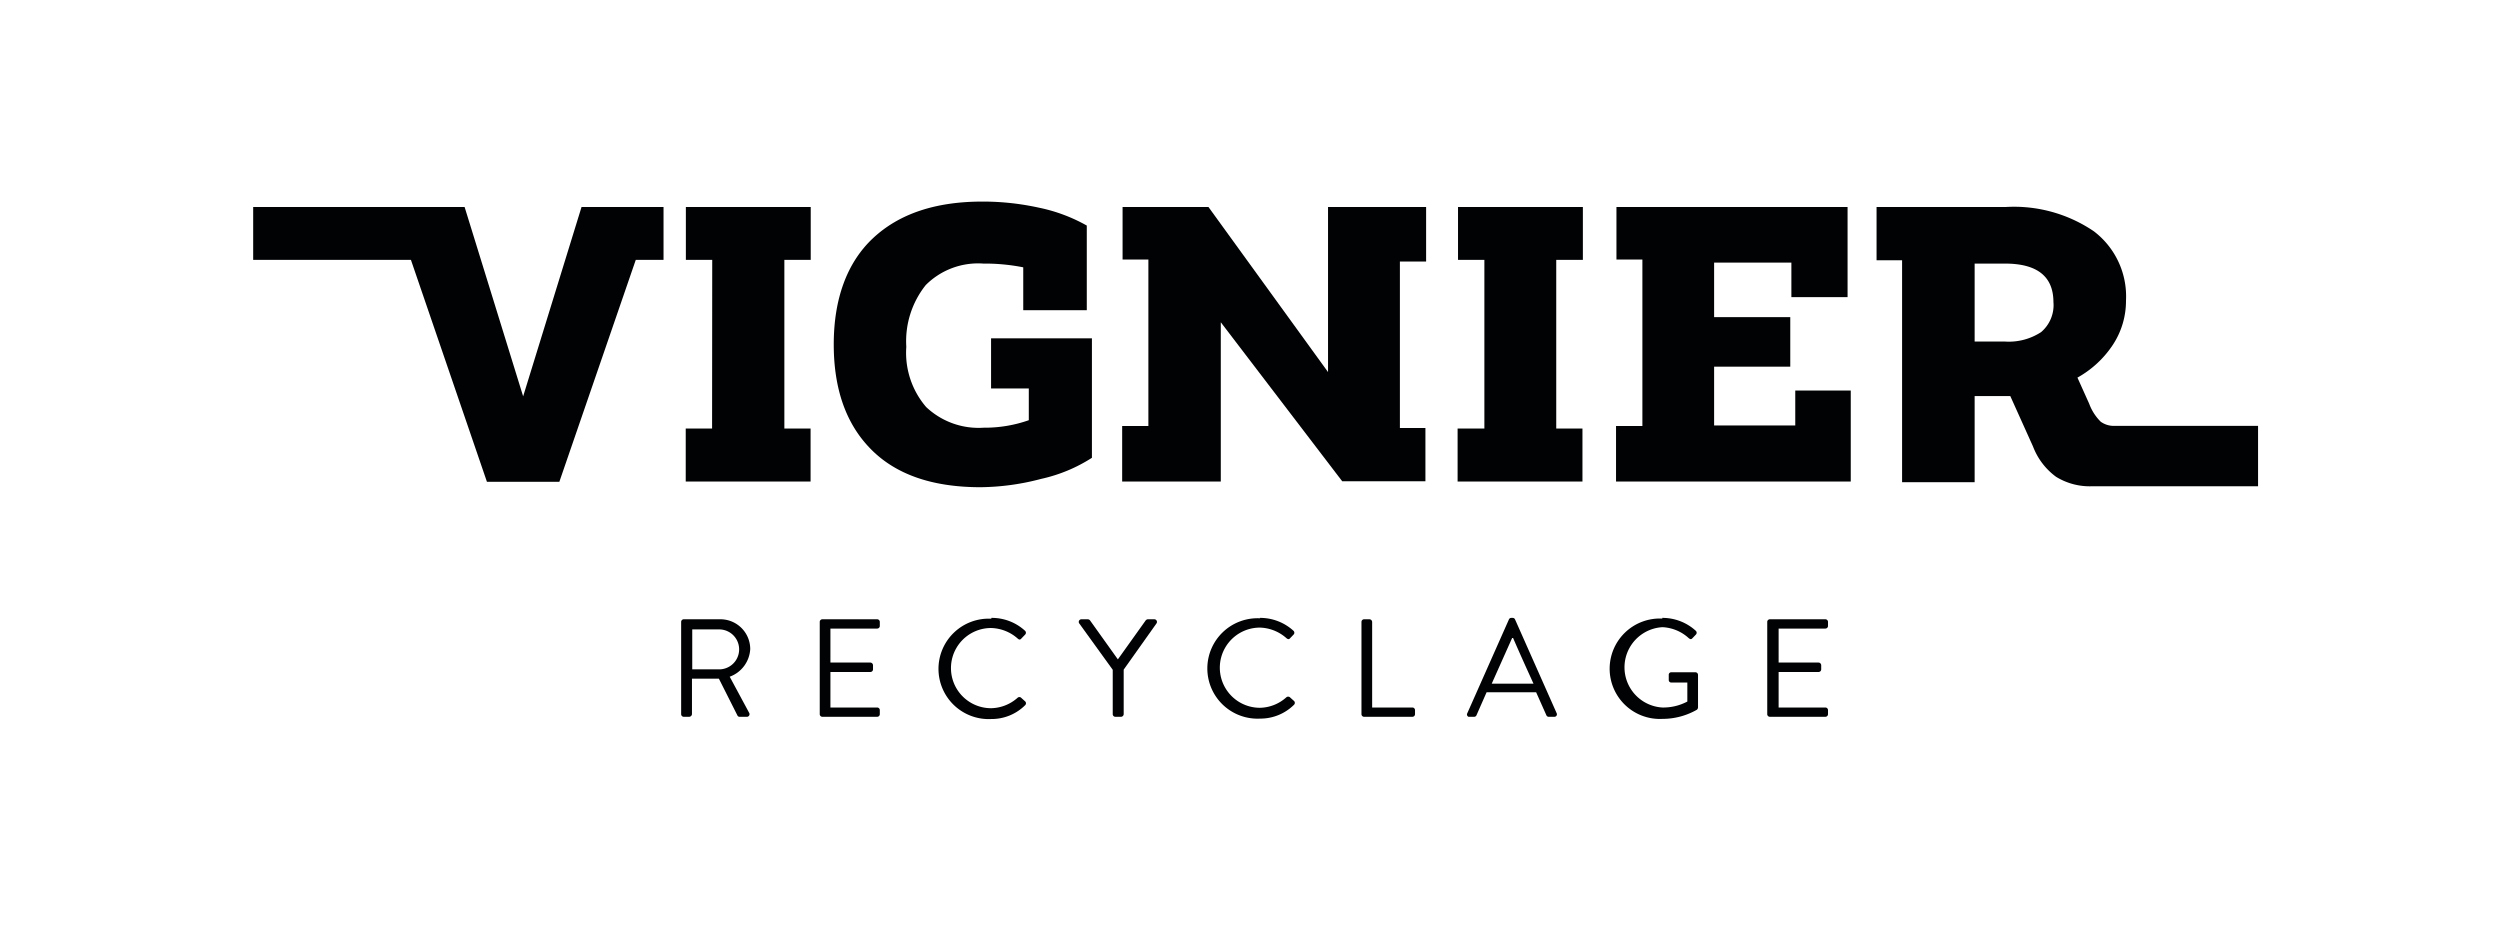 <svg id="Calque_1" data-name="Calque 1" xmlns="http://www.w3.org/2000/svg" viewBox="0 0 180.21 67.17"><defs><style>.cls-1{fill:#010203;}</style></defs><path class="cls-1" d="M47.83,14.92v3.81h-2l-5.51,16H35.1l-5.48-16H18.25V14.92H33.49l4.22,13.65,4.21-13.65Z"/><path class="cls-1" d="M51.34,18.73h-1.9V14.92h9v3.81H56.54v.37l0,11.43v.36h1.89v3.82h-9V30.89h1.9Z"/><path class="cls-1" d="M78.71,33a11.23,11.23,0,0,1-3.66,1.52,17.61,17.61,0,0,1-4.37.6q-5.18,0-7.88-2.72c-1.8-1.81-2.7-4.33-2.7-7.58s.94-5.88,2.83-7.65,4.52-2.64,7.89-2.64a18.87,18.87,0,0,1,4.07.44,11.91,11.91,0,0,1,3.45,1.29v6.1H73.76V19.27A14.21,14.21,0,0,0,70.88,19a5.33,5.33,0,0,0-4.15,1.55A6.49,6.49,0,0,0,65.33,25a6,6,0,0,0,1.43,4.34,5.5,5.5,0,0,0,4.15,1.49,9.55,9.55,0,0,0,3.25-.54V28H71.44V24.39h7.27Z"/><path class="cls-1" d="M80.89,34.71v-4h1.89v-12H80.92V14.92h6.19l8.62,11.9V14.92h7.07v3.93h-1.89v12h1.84v3.84h-6L88,23.23V34.71Z"/><path class="cls-1" d="M107,18.73h-1.9V14.92h9v3.81h-1.92v.37l0,11.43v.36h1.89v3.82h-9V30.89H107Z"/><path class="cls-1" d="M129.41,30.67V28.15h4v6.56H116.49v-4h1.9v-12h-1.87V14.92h16.66v6.5h-4.05V18.93h-5.57v3.93h5.49v3.57h-5.49v4.24Z"/><path class="cls-1" d="M49.1,44.83a.19.19,0,0,1,.19-.19h2.6a2.15,2.15,0,0,1,2.19,2.14,2.25,2.25,0,0,1-1.48,2L54,51.38a.19.19,0,0,1-.17.29h-.51a.17.17,0,0,1-.16-.09l-1.34-2.66H49.88v2.56a.21.21,0,0,1-.2.19h-.39a.19.19,0,0,1-.19-.19Zm2.74,3.42a1.44,1.44,0,1,0,0-2.88H49.9v2.88Z"/><path class="cls-1" d="M59.09,44.83a.19.19,0,0,1,.19-.19h3.95a.19.19,0,0,1,.19.19v.29a.19.19,0,0,1-.19.19H59.86v2.45h2.88a.2.2,0,0,1,.19.19v.29a.19.19,0,0,1-.19.2H59.86V51h3.37a.19.19,0,0,1,.19.19v.29a.19.19,0,0,1-.19.19H59.28a.19.19,0,0,1-.19-.19Z"/><path class="cls-1" d="M71.46,44.54a3.54,3.54,0,0,1,2.43.93.19.19,0,0,1,0,.28l-.27.28c-.08.1-.16.09-.26,0a3,3,0,0,0-1.92-.76,2.89,2.89,0,0,0,0,5.78,2.94,2.94,0,0,0,1.92-.76.19.19,0,0,1,.24,0l.3.27a.19.19,0,0,1,0,.27,3.42,3.42,0,0,1-2.44,1,3.62,3.62,0,1,1,0-7.23Z"/><path class="cls-1" d="M80.21,48.28l-2.42-3.35a.19.19,0,0,1,.16-.29h.47a.22.22,0,0,1,.16.09l2,2.8,2-2.8a.22.22,0,0,1,.16-.09h.47a.19.19,0,0,1,.16.29L81,48.27v3.21a.2.2,0,0,1-.19.19H80.4a.19.19,0,0,1-.19-.19Z"/><path class="cls-1" d="M90.81,44.54a3.56,3.56,0,0,1,2.43.93.19.19,0,0,1,0,.28L93,46c-.08.1-.16.09-.27,0a3,3,0,0,0-1.91-.76,2.89,2.89,0,0,0,0,5.78,2.92,2.92,0,0,0,1.91-.76.2.2,0,0,1,.25,0l.3.27a.19.19,0,0,1,0,.27,3.44,3.44,0,0,1-2.44,1,3.62,3.62,0,1,1,0-7.23Z"/><path class="cls-1" d="M98.14,44.83a.19.19,0,0,1,.19-.19h.39a.2.2,0,0,1,.19.19V51h2.9a.19.19,0,0,1,.19.19v.29a.19.19,0,0,1-.19.19H98.33a.19.19,0,0,1-.19-.19Z"/><path class="cls-1" d="M105.77,51.41l3-6.76a.18.18,0,0,1,.17-.11h.1a.18.18,0,0,1,.17.11l3,6.76a.18.18,0,0,1-.17.26h-.4a.18.18,0,0,1-.17-.11l-.74-1.66h-3.57l-.73,1.66a.18.18,0,0,1-.17.11h-.4A.18.18,0,0,1,105.77,51.41Zm4.77-2.13c-.5-1.1-1-2.2-1.47-3.29H109l-1.47,3.29Z"/><path class="cls-1" d="M119.81,44.54a3.56,3.56,0,0,1,2.43.93.19.19,0,0,1,0,.28L122,46c-.09.1-.15.09-.27,0a3,3,0,0,0-1.9-.79,2.9,2.9,0,0,0,0,5.79,3.7,3.7,0,0,0,1.8-.43V49.2h-1.15a.18.18,0,0,1-.19-.18v-.37a.18.18,0,0,1,.19-.19h1.74a.19.19,0,0,1,.18.19V51a.25.25,0,0,1-.08.16,5,5,0,0,1-2.48.66,3.62,3.62,0,1,1,0-7.23Z"/><path class="cls-1" d="M127.39,44.83a.19.19,0,0,1,.19-.19h4a.19.19,0,0,1,.19.19v.29a.19.19,0,0,1-.19.19h-3.37v2.45h2.88a.2.2,0,0,1,.19.19v.29a.19.19,0,0,1-.19.2h-2.88V51h3.37a.19.19,0,0,1,.19.19v.29a.19.19,0,0,1-.19.19h-4a.19.19,0,0,1-.19-.19Z"/><path class="cls-1" d="M152.37,30.7a1.62,1.62,0,0,1-.94-.3,3.52,3.52,0,0,1-.83-1.29l-.85-1.89a7.32,7.32,0,0,0,2.57-2.39,5.75,5.75,0,0,0,.93-3.16,5.89,5.89,0,0,0-2.32-5,10.24,10.24,0,0,0-6.33-1.75h-9.33v3.84h1.84v16h5.23V28.55h2.57l1.64,3.64a4.84,4.84,0,0,0,1.66,2.18,4.63,4.63,0,0,0,2.64.68h11.92V30.7Zm-5.24-6.76a4.26,4.26,0,0,1-2.61.68h-2.18V19h2.18q3.49,0,3.5,2.77A2.55,2.55,0,0,1,147.13,23.94Z"/></svg>